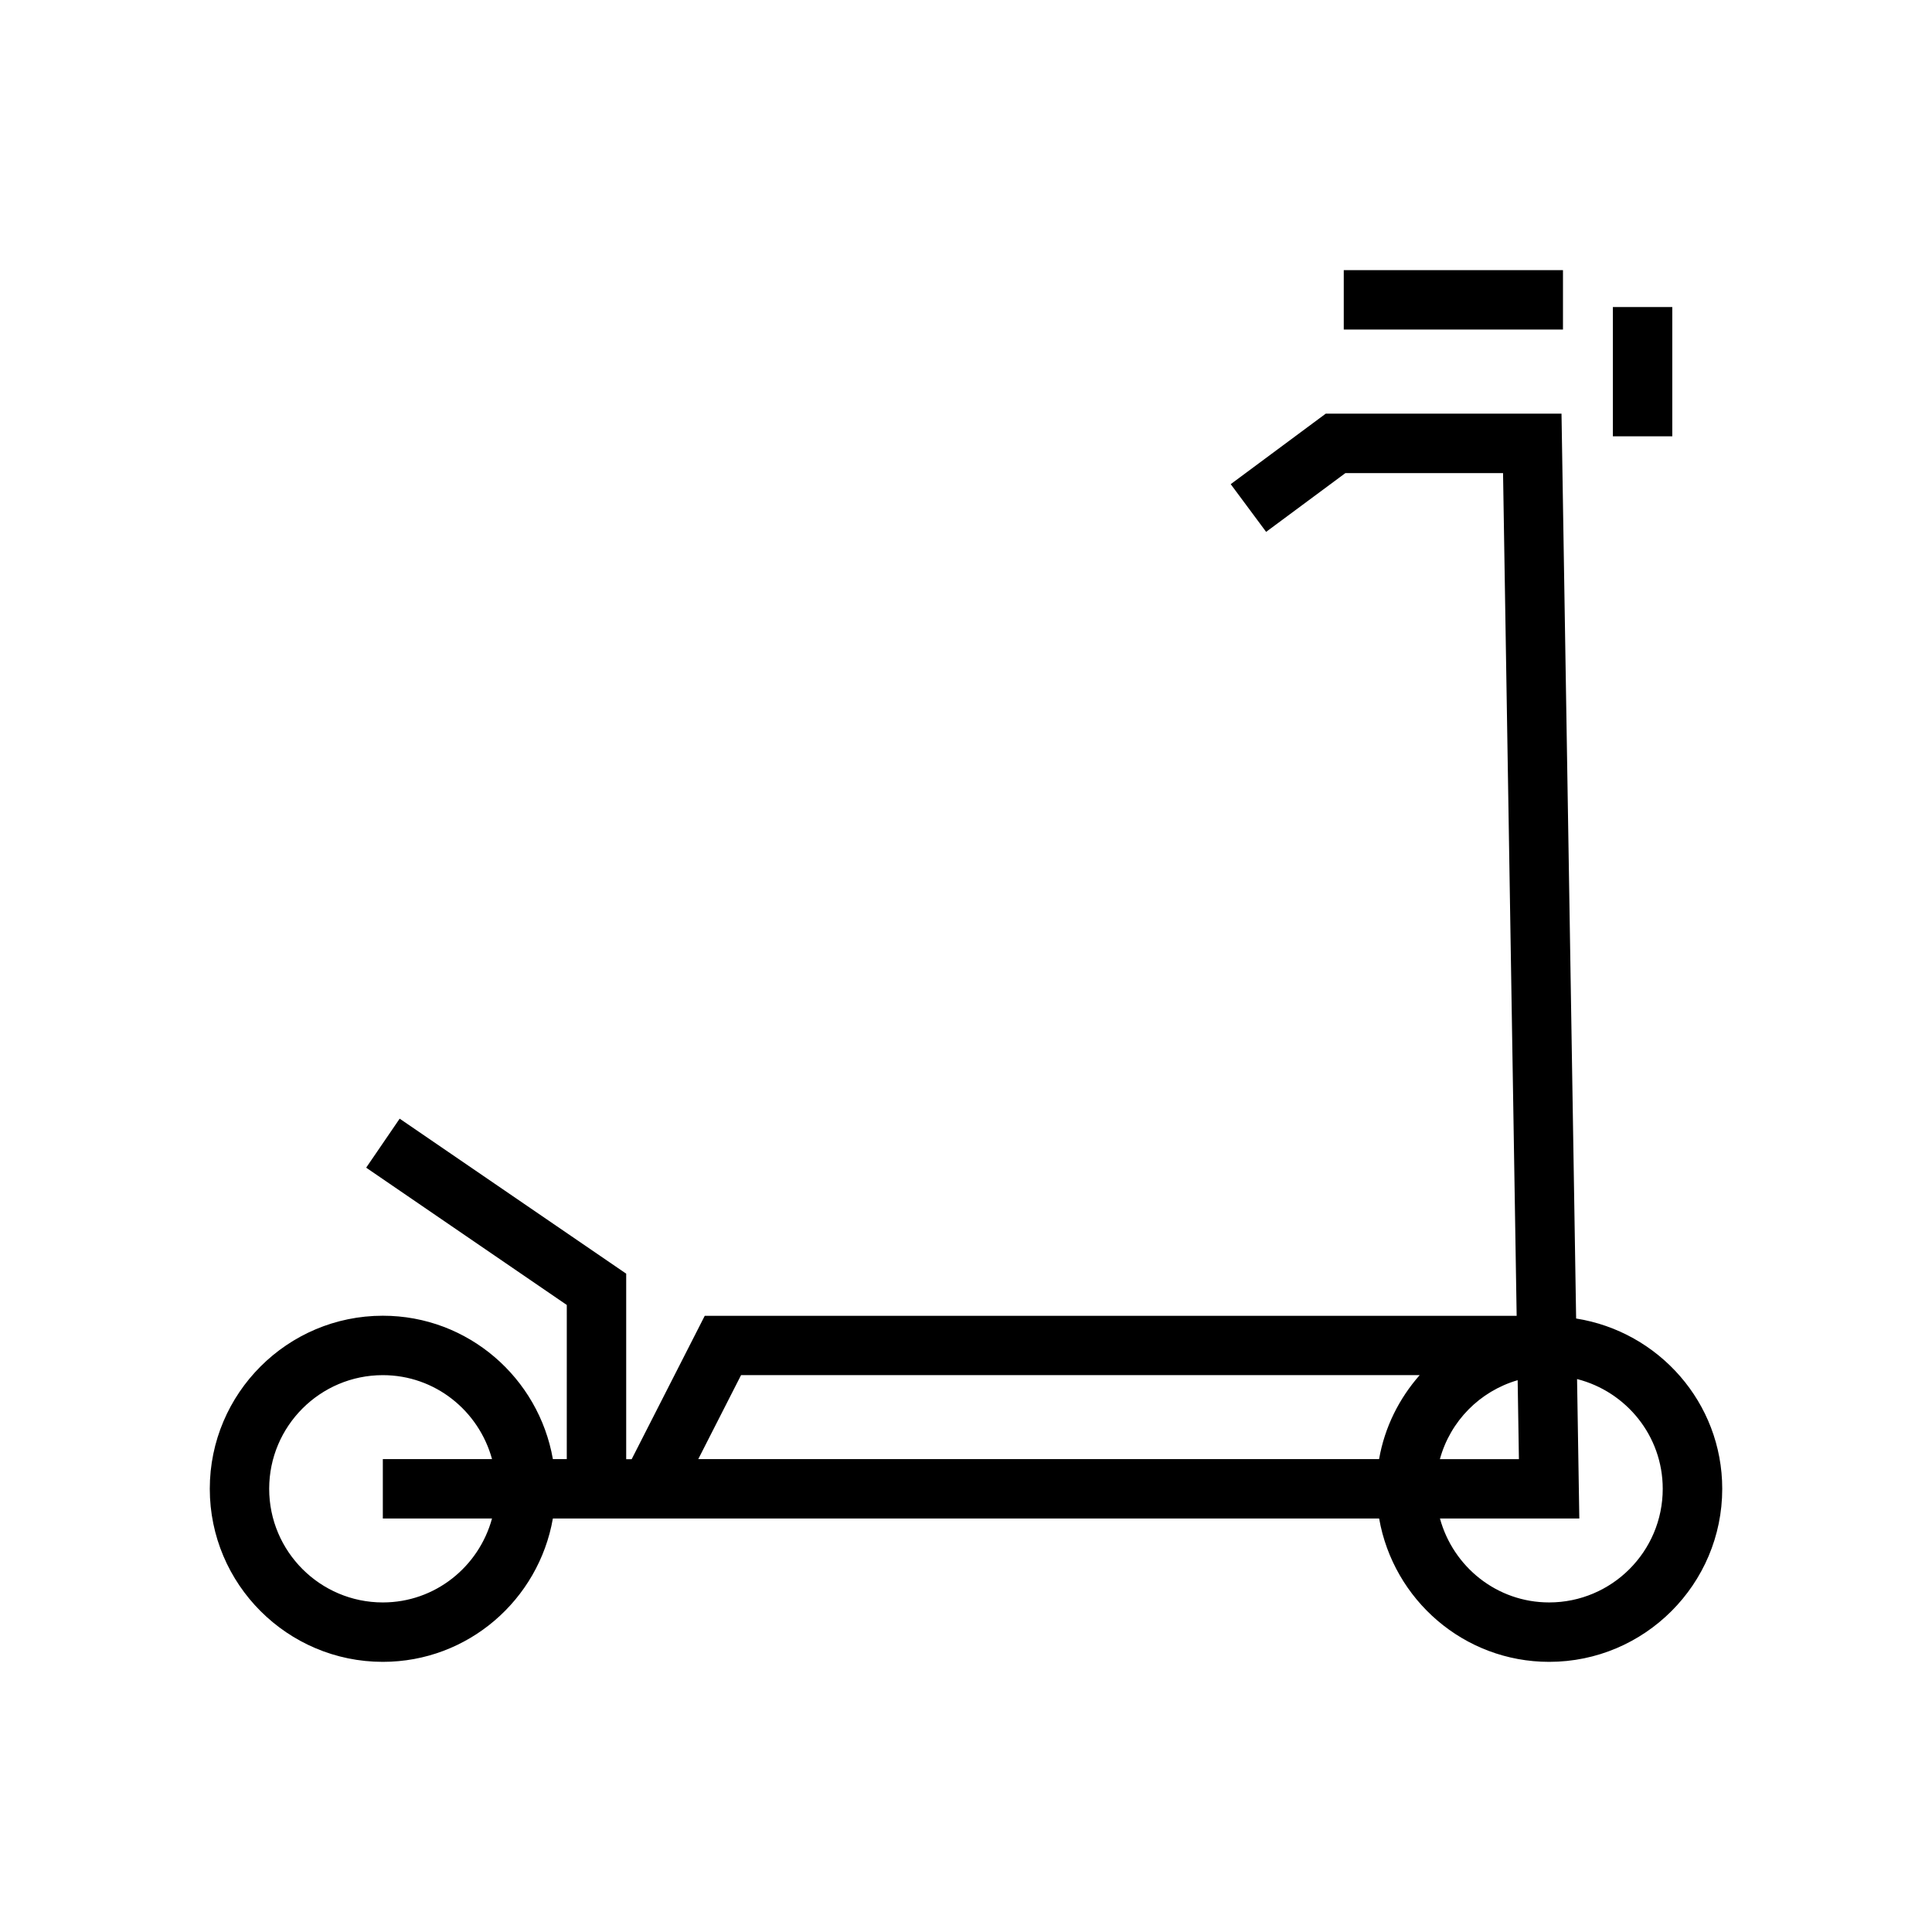 <?xml version="1.0" encoding="UTF-8"?>
<!-- Uploaded to: SVG Repo, www.svgrepo.com, Generator: SVG Repo Mixer Tools -->
<svg fill="#000000" width="800px" height="800px" version="1.1" viewBox="144 144 512 512" xmlns="http://www.w3.org/2000/svg">
 <g>
  <path d="m561.69 493.42-3.875-239.8h-62.473l-25.191 18.688 9.383 12.641 21.004-15.57h41.785l3.606 223.33-215.17 0.004-19.363 37.992h-1.449v-49.168l-60.031-41.078-8.879 12.988 53.168 36.383-0.004 40.844h-3.684c-3.762-21.523-22.465-37.992-45.059-37.992-25.285 0-45.863 20.578-45.863 45.863s20.578 45.863 45.863 45.863c22.594 0 41.297-16.453 45.059-37.992h218.97c3.762 21.523 22.465 37.992 45.059 37.992 25.285 0 45.863-20.578 45.863-45.863 0-22.828-16.848-41.66-38.715-45.125zm-287.3 52.996c-3.481 12.77-15.066 22.246-28.938 22.246-16.609 0-30.117-13.508-30.117-30.117s13.508-30.117 30.117-30.117c13.871 0 25.441 9.461 28.938 22.246h-28.938v15.742zm235.09-15.742h-180.43l11.336-22.246h179.84c-5.449 6.203-9.277 13.789-10.754 22.246zm36.715-20.91 0.332 20.926h-20.941c2.769-10.109 10.594-18.012 20.609-20.926zm8.344 58.898c-13.871 0-25.441-9.461-28.938-22.246h36.934l-0.598-36.953c13.02 3.32 22.703 15.051 22.703 29.078 0.016 16.613-13.492 30.121-30.102 30.121z"/>
  <path d="m500.11 215.59h58.094v15.742h-58.094z"/>
  <path d="m571.43 225.37h15.742v34.258h-15.742z"/>
 </g>
</svg>